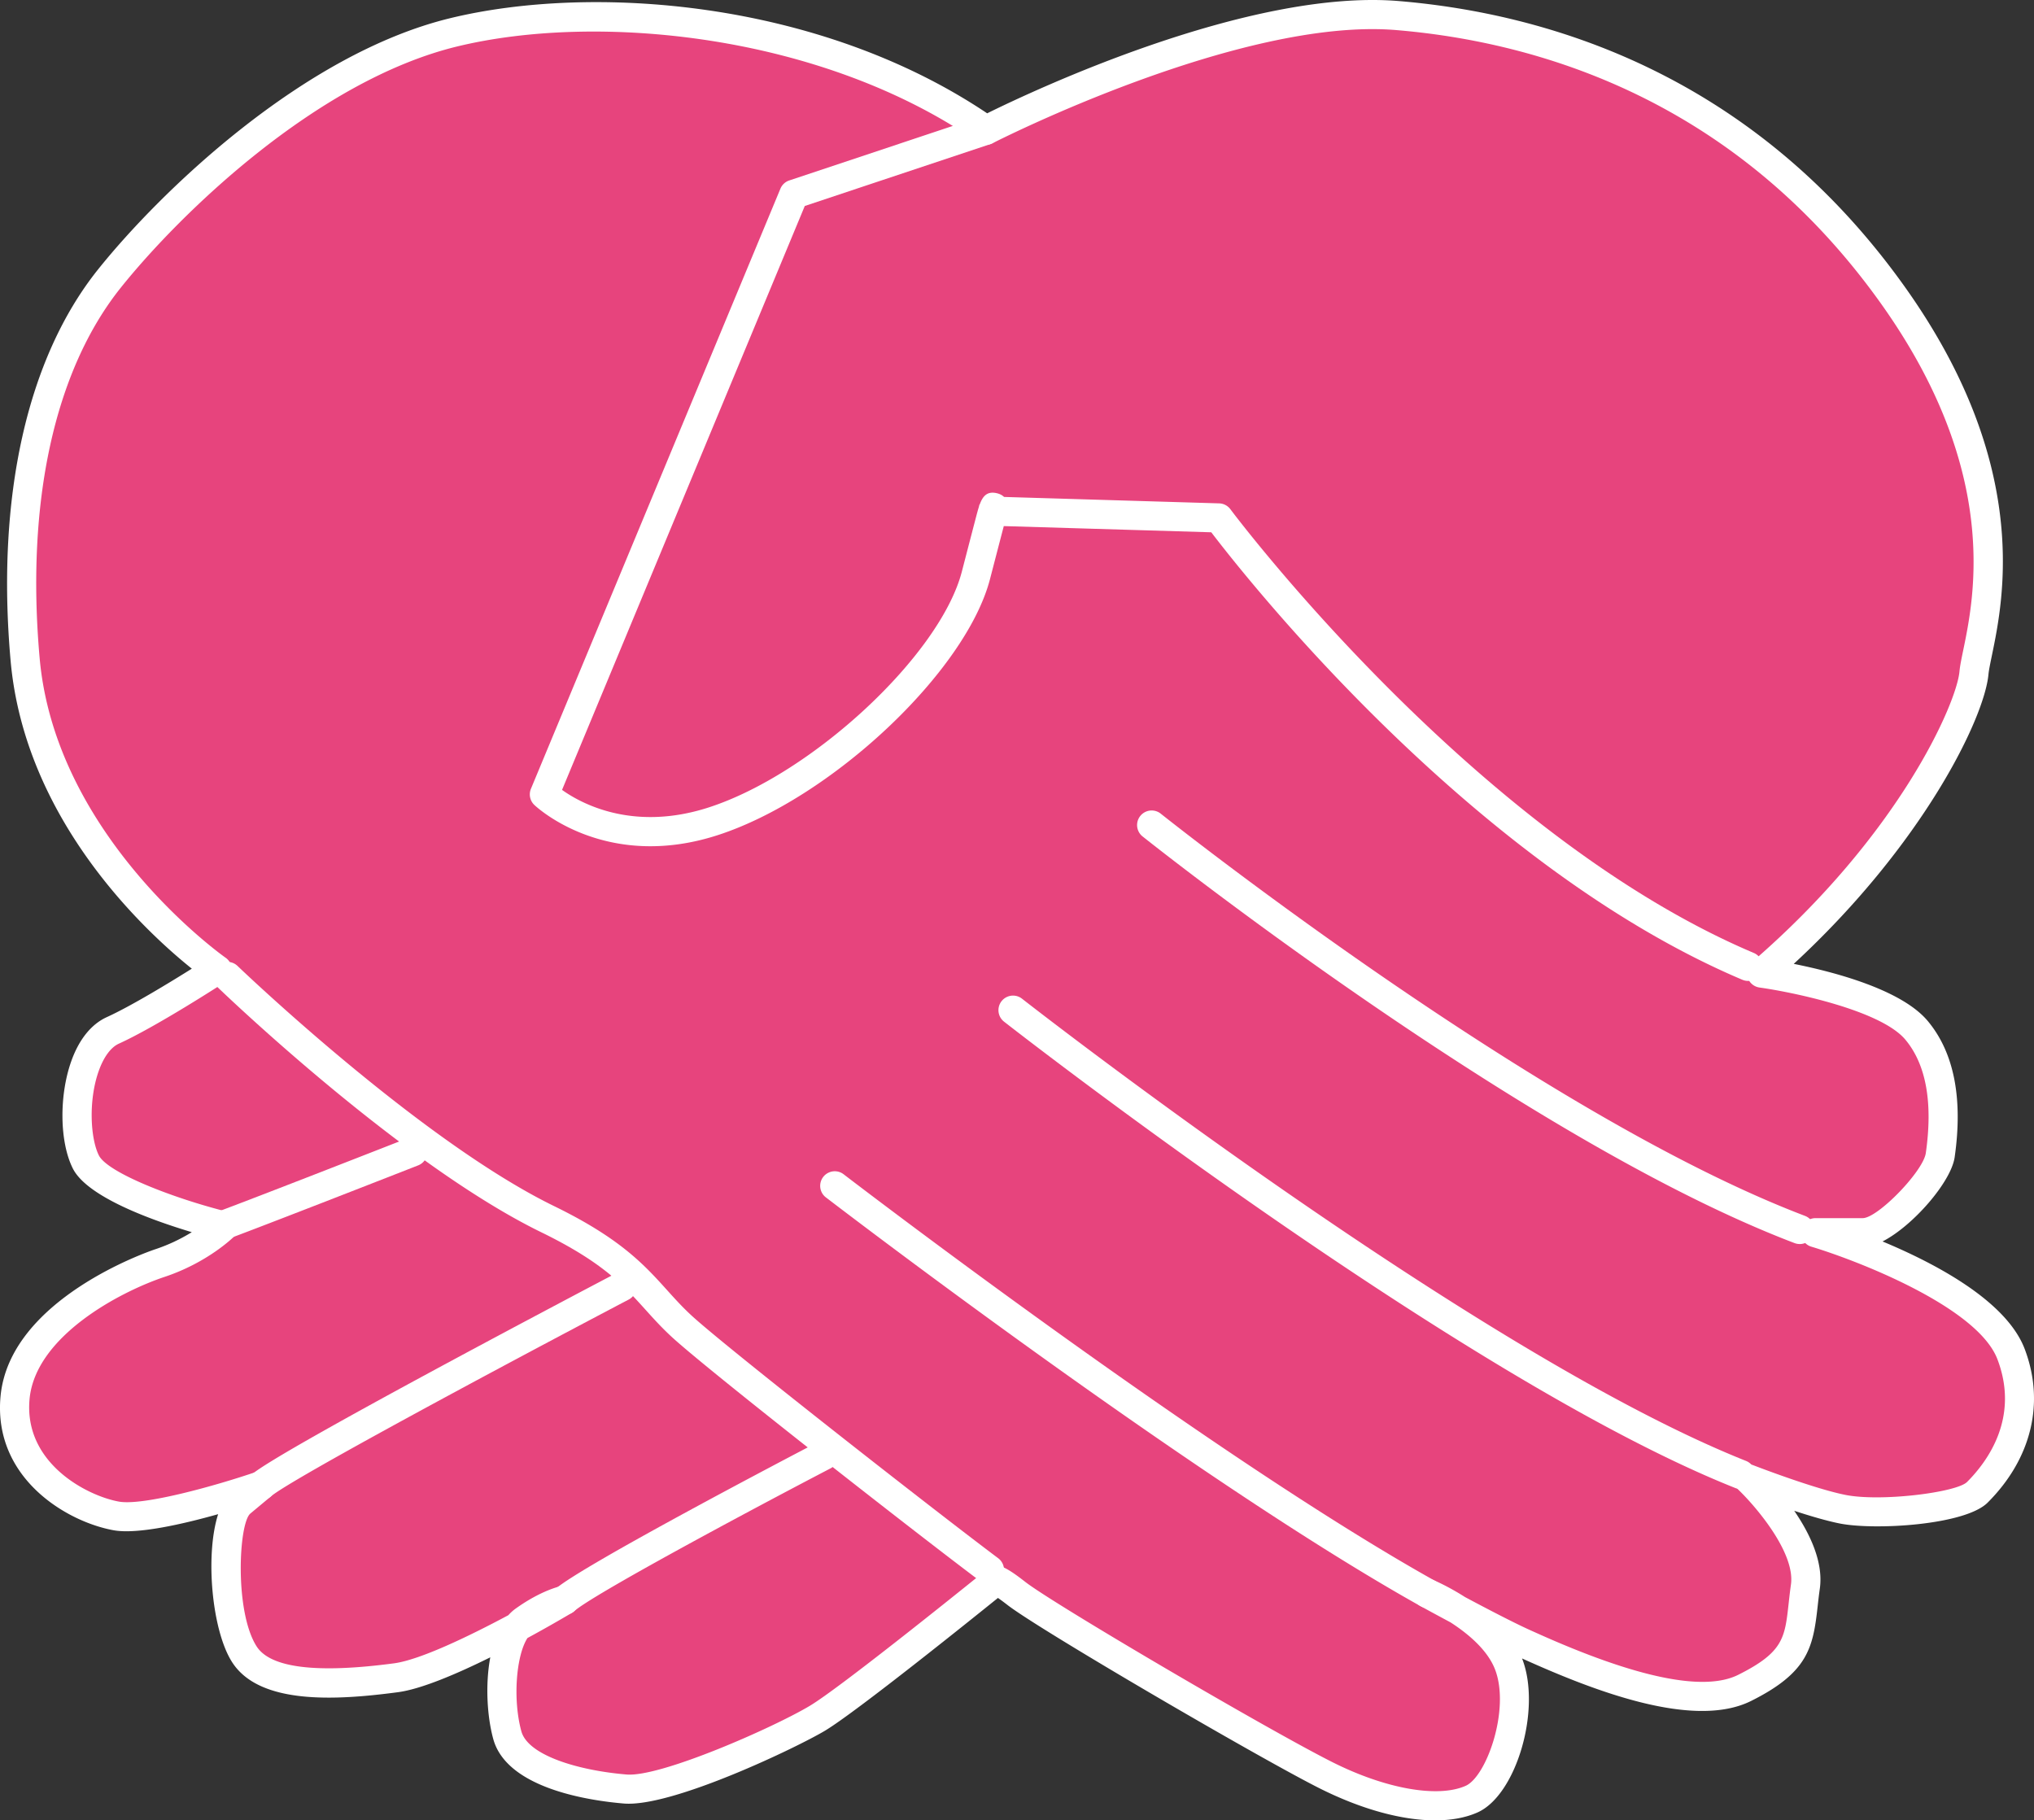 <?xml version="1.0" encoding="UTF-8"?> <svg xmlns="http://www.w3.org/2000/svg" id="_レイヤー_1" width="270.276" height="64mm" viewBox="0 0 202.707 181.417"><rect x="0" y="0" width="202.707" height="181.417" fill="#333333" stroke="none"/><defs><style>.cls-1{fill:#fff;stroke-width:0}</style></defs><path d="M98.27 12.975S123.135.206 139.264 1.55c16.129 1.344 35.282 8.064 49.394 27.89 14.113 19.824 8.4 33.937 8.065 37.633-.336 3.697-6.384 17.137-21.17 29.906 0 0 12.097 1.68 15.458 5.712 3.36 4.032 2.688 10.08 2.352 12.433-.336 2.352-5.377 7.728-7.729 7.728h-4.704s16.8 5.04 19.489 12.096c2.688 7.057-1.68 12.097-3.36 13.777-1.68 1.68-10.08 2.352-13.44 1.68-3.361-.672-9.41-3.024-9.41-3.024s6.385 6.049 5.713 10.753c-.672 4.704 0 7.056-6.048 10.08s-18.817-3.024-21.841-4.368c-3.025-1.344-9.745-5.04-9.745-5.04s6.385 2.688 8.065 7.056c1.68 4.368-.673 12.096-3.697 13.44-3.024 1.345-8.4.673-14.448-2.351-6.049-3.025-27.89-15.793-30.914-18.145-3.024-2.352-2.352-1.008-2.352-1.008s-14.112 11.424-17.473 13.44c-3.36 2.016-15.12 7.393-19.153 7.056-4.032-.336-10.752-1.68-11.76-5.376-1.008-3.696-.672-9.744 1.68-11.424 2.352-1.68 4.032-2.016 4.032-2.016s-11.76 7.056-16.8 7.728c-5.041.672-12.77 1.344-15.121-2.352-2.352-3.696-2.352-13.44-.337-15.12l2.017-1.68s-10.753 3.695-14.449 3.023c-3.696-.672-10.753-4.368-10.08-11.76.672-7.393 10.416-12.097 14.448-13.441 4.032-1.344 6.385-3.696 6.385-3.696s-12.097-3.024-13.777-6.384c-1.68-3.36-1.008-11.425 2.688-13.105 3.696-1.68 10.417-6.048 10.417-6.048S4.186 84.546 2.506 65.729c-1.446-16.19 1.68-29.57 8.4-37.97C17.626 19.36 31.403 6.59 45.18 3.23c13.776-3.36 36.625-1.68 53.09 9.745z" fill="#e7447d" stroke-width="0"></path><path class="cls-1" d="M143.021 181.417c-3.284 0-7.297-1.085-11.463-3.168-5.802-2.9-27.97-15.82-31.156-18.297-.4-.311-.709-.537-.947-.701-2.374 1.916-14.113 11.357-17.238 13.233-2.68 1.607-15.188 7.638-20.022 7.258-3.471-.29-11.69-1.496-13.04-6.441-.604-2.216-.805-5.392-.293-8.13-3.297 1.634-6.869 3.164-9.203 3.475-6.278.836-13.827 1.249-16.538-3.012-2.009-3.157-2.69-10.643-1.381-14.73-3.52.992-8.06 2.032-10.422 1.602-4.746-.863-12.002-5.242-11.266-13.32.883-9.729 14.841-14.49 15.435-14.688a17.297 17.297 0 0 0 3.626-1.7c-3.994-1.195-10.437-3.512-11.858-6.353-1.313-2.627-1.38-7.214-.157-10.672.772-2.178 1.997-3.701 3.543-4.404 2.42-1.1 6.254-3.438 8.476-4.831-4.565-3.66-16.636-14.753-18.059-30.68-1.454-16.31 1.64-30.163 8.714-39.006C15.856 19.247 30.088 5.416 44.835 1.82 58.86-1.602 81.46-.056 98.382 11.293c4.429-2.19 26.052-12.425 41.003-11.19 14.632 1.22 35.263 7.153 50.456 28.495 12.603 17.703 9.843 31.052 8.665 36.752-.16.775-.299 1.445-.337 1.854-.396 4.356-6.493 16.931-19.405 28.855 4.007.8 10.744 2.56 13.362 5.702 2.613 3.135 3.513 7.7 2.674 13.568-.349 2.443-4.124 6.824-7.188 8.395 5.341 2.224 12.35 5.947 14.164 10.708 2.039 5.351.694 10.935-3.69 15.32-2.251 2.25-11.274 2.773-14.753 2.077-1.298-.26-2.95-.748-4.522-1.263 1.553 2.263 2.929 5.113 2.549 7.773-.092.643-.158 1.24-.22 1.801-.453 4.1-.983 6.556-6.617 9.373-5.7 2.851-15.604-.978-22.558-4.106l-.28-.126.024.06c1.92 4.991-.582 13.564-4.463 15.289-1.189.528-2.62.787-4.225.787zm-44.018-25.466c.896 0 1.93.734 3.183 1.708 2.858 2.224 24.357 14.835 30.671 17.993 5.271 2.635 10.457 3.547 13.21 2.324 2.086-.927 4.451-7.638 2.93-11.593-.76-1.975-2.739-3.601-4.44-4.698a280.176 280.176 0 0 1-2.968-1.607 1.45 1.45 0 0 1 1.262-2.61c.125.052 1.492.636 3.144 1.692 2.164 1.155 4.98 2.626 6.627 3.358l.535.24c9.912 4.46 16.664 5.857 20.068 4.158 4.492-2.247 4.65-3.666 5.028-7.094.065-.59.135-1.218.23-1.894.464-3.238-3.648-7.95-5.272-9.493a1.452 1.452 0 0 1 1.526-2.407c.059.023 5.97 2.314 9.166 2.953 3.544.71 11.091-.245 12.129-1.283 2.08-2.08 5.24-6.435 3.03-12.232-1.993-5.234-14.066-9.876-18.549-11.223a1.453 1.453 0 0 1 .417-2.843h4.704c1.504 0 6.031-4.665 6.29-6.482.718-5.02.035-8.82-2.029-11.297-2.457-2.95-11.33-4.756-14.541-5.204a1.452 1.452 0 0 1-.75-2.537c14.759-12.746 20.392-25.855 20.673-28.938.053-.574.199-1.283.385-2.18 1.101-5.33 3.681-17.809-8.186-34.48-14.548-20.434-34.313-26.116-48.332-27.284C123.605 1.7 99.179 14.14 98.934 14.266a1.448 1.448 0 0 1-1.491-.098C81.907 3.389 59.568 1.216 45.523 4.64 31.536 8.053 17.895 21.348 12.04 28.667 5.435 36.922 2.563 50.039 3.952 65.6 5.55 83.496 22.317 95.332 22.486 95.45a1.454 1.454 0 0 1-.036 2.41c-.278.181-6.854 4.448-10.607 6.153-.8.364-1.512 1.333-2.007 2.73-1.038 2.93-.828 6.711.017 8.403.853 1.704 7.324 4.247 12.83 5.625a1.454 1.454 0 0 1 .674 2.436c-.105.106-2.644 2.611-6.952 4.047-4.406 1.468-12.89 5.907-13.461 12.194-.58 6.38 5.741 9.627 8.894 10.2 2.414.445 9.698-1.587 13.716-2.968a1.451 1.451 0 0 1 1.402 2.489l-2.016 1.68c-1.161 1.027-1.571 9.764.631 13.225 1.37 2.153 5.982 2.721 13.704 1.693 2.575-.344 7.455-2.691 11.389-4.797.223-.25.465-.47.728-.658 2.533-1.81 4.388-2.218 4.591-2.258a1.455 1.455 0 0 1 1.64.9 1.454 1.454 0 0 1-.607 1.769c-.188.112-1.995 1.192-4.45 2.524-1.127 1.754-1.474 6.117-.61 9.29.664 2.43 5.742 3.916 10.48 4.31 3.407.295 14.73-4.72 18.286-6.854 2.87-1.723 14.165-10.79 16.77-12.89.086-.302.259-.572.51-.78a1.534 1.534 0 0 1 1-.372z"></path><path class="cls-1" d="M174.21 97.759c-.189 0-.381-.037-.566-.115-26.87-11.38-49.469-40.058-52.929-44.596l-20.678-.618c-.253.968-.673 2.581-1.369 5.263C96.272 66.936 82.814 79.59 71.5 83.24c-11.108 3.585-17.96-2.745-18.245-3.016a1.452 1.452 0 0 1-.343-1.611l24.865-59.811c.161-.388.483-.688.882-.82l19.153-6.385a1.454 1.454 0 0 1 .918 2.756l-18.525 6.174-24.192 58.194c1.863 1.333 7.035 4.193 14.595 1.755 10.353-3.34 23.096-15.206 25.25-23.512.739-2.853 1.18-4.543 1.436-5.521.084-.32.166-.626.254-.904l.06-.251.023.005c.312-.86.754-1.383 1.759-1.128.209.053.465.157.673.36l21.436.64c.444.013.858.23 1.122.586.24.323 24.297 32.42 52.156 44.218a1.452 1.452 0 0 1-.567 2.79z"></path><path class="cls-1" d="M179.357 123.981a1.44 1.44 0 0 1-.516-.095c-26.966-10.26-64.635-40.256-65.013-40.558a1.453 1.453 0 0 1 1.814-2.268c.374.299 37.693 30.015 64.232 40.112a1.451 1.451 0 0 1-.517 2.81zm-5.883 24.418c-.18 0-.362-.033-.538-.103-27.238-10.837-72.42-46.123-72.874-46.478a1.452 1.452 0 1 1 1.791-2.287c.45.353 45.307 35.384 72.158 46.066a1.453 1.453 0 0 1-.537 2.802zm-31.187 11.859c-.24 0-.483-.06-.708-.185C118.901 147.4 82.63 119.58 82.265 119.3a1.453 1.453 0 0 1 1.769-2.303c.362.279 36.47 27.972 58.962 40.542a1.452 1.452 0 0 1-.71 2.72zm-43.682-2.352c-.303 0-.61-.095-.87-.29-6.772-5.08-26.885-20.828-30.683-24.281-1.05-.955-1.897-1.893-2.714-2.8-2.2-2.439-4.28-4.742-10.386-7.722-13.824-6.743-31.546-23.732-32.293-24.452a1.452 1.452 0 0 1 2.015-2.093c.179.174 18.141 17.393 31.55 23.935 6.615 3.226 8.981 5.85 11.27 8.386.806.894 1.568 1.738 2.512 2.597 3.665 3.333 23.91 19.185 30.472 24.106a1.452 1.452 0 0 1-.873 2.614z"></path><path class="cls-1" d="M21.083 123.981a1.453 1.453 0 0 1-.46-2.83c1.96-.652 19.815-7.645 19.996-7.716a1.451 1.451 0 1 1 1.058 2.705c-.738.29-18.106 7.091-20.135 7.767-.152.05-.307.074-.459.074zm4.944 25.525a1.452 1.452 0 0 1-.958-2.546c2.74-2.396 32.815-18.221 36.236-20.018a1.452 1.452 0 1 1 1.35 2.572c-13.31 6.991-33.795 17.99-35.672 19.632a1.45 1.45 0 0 1-.956.36zM56.27 160.93a1.452 1.452 0 0 1-.958-2.545c2.74-2.398 23.768-13.397 26.157-14.644a1.453 1.453 0 0 1 1.343 2.575c-9.258 4.83-23.712 12.613-25.587 14.254-.276.241-.616.36-.956.36z"></path></svg> 